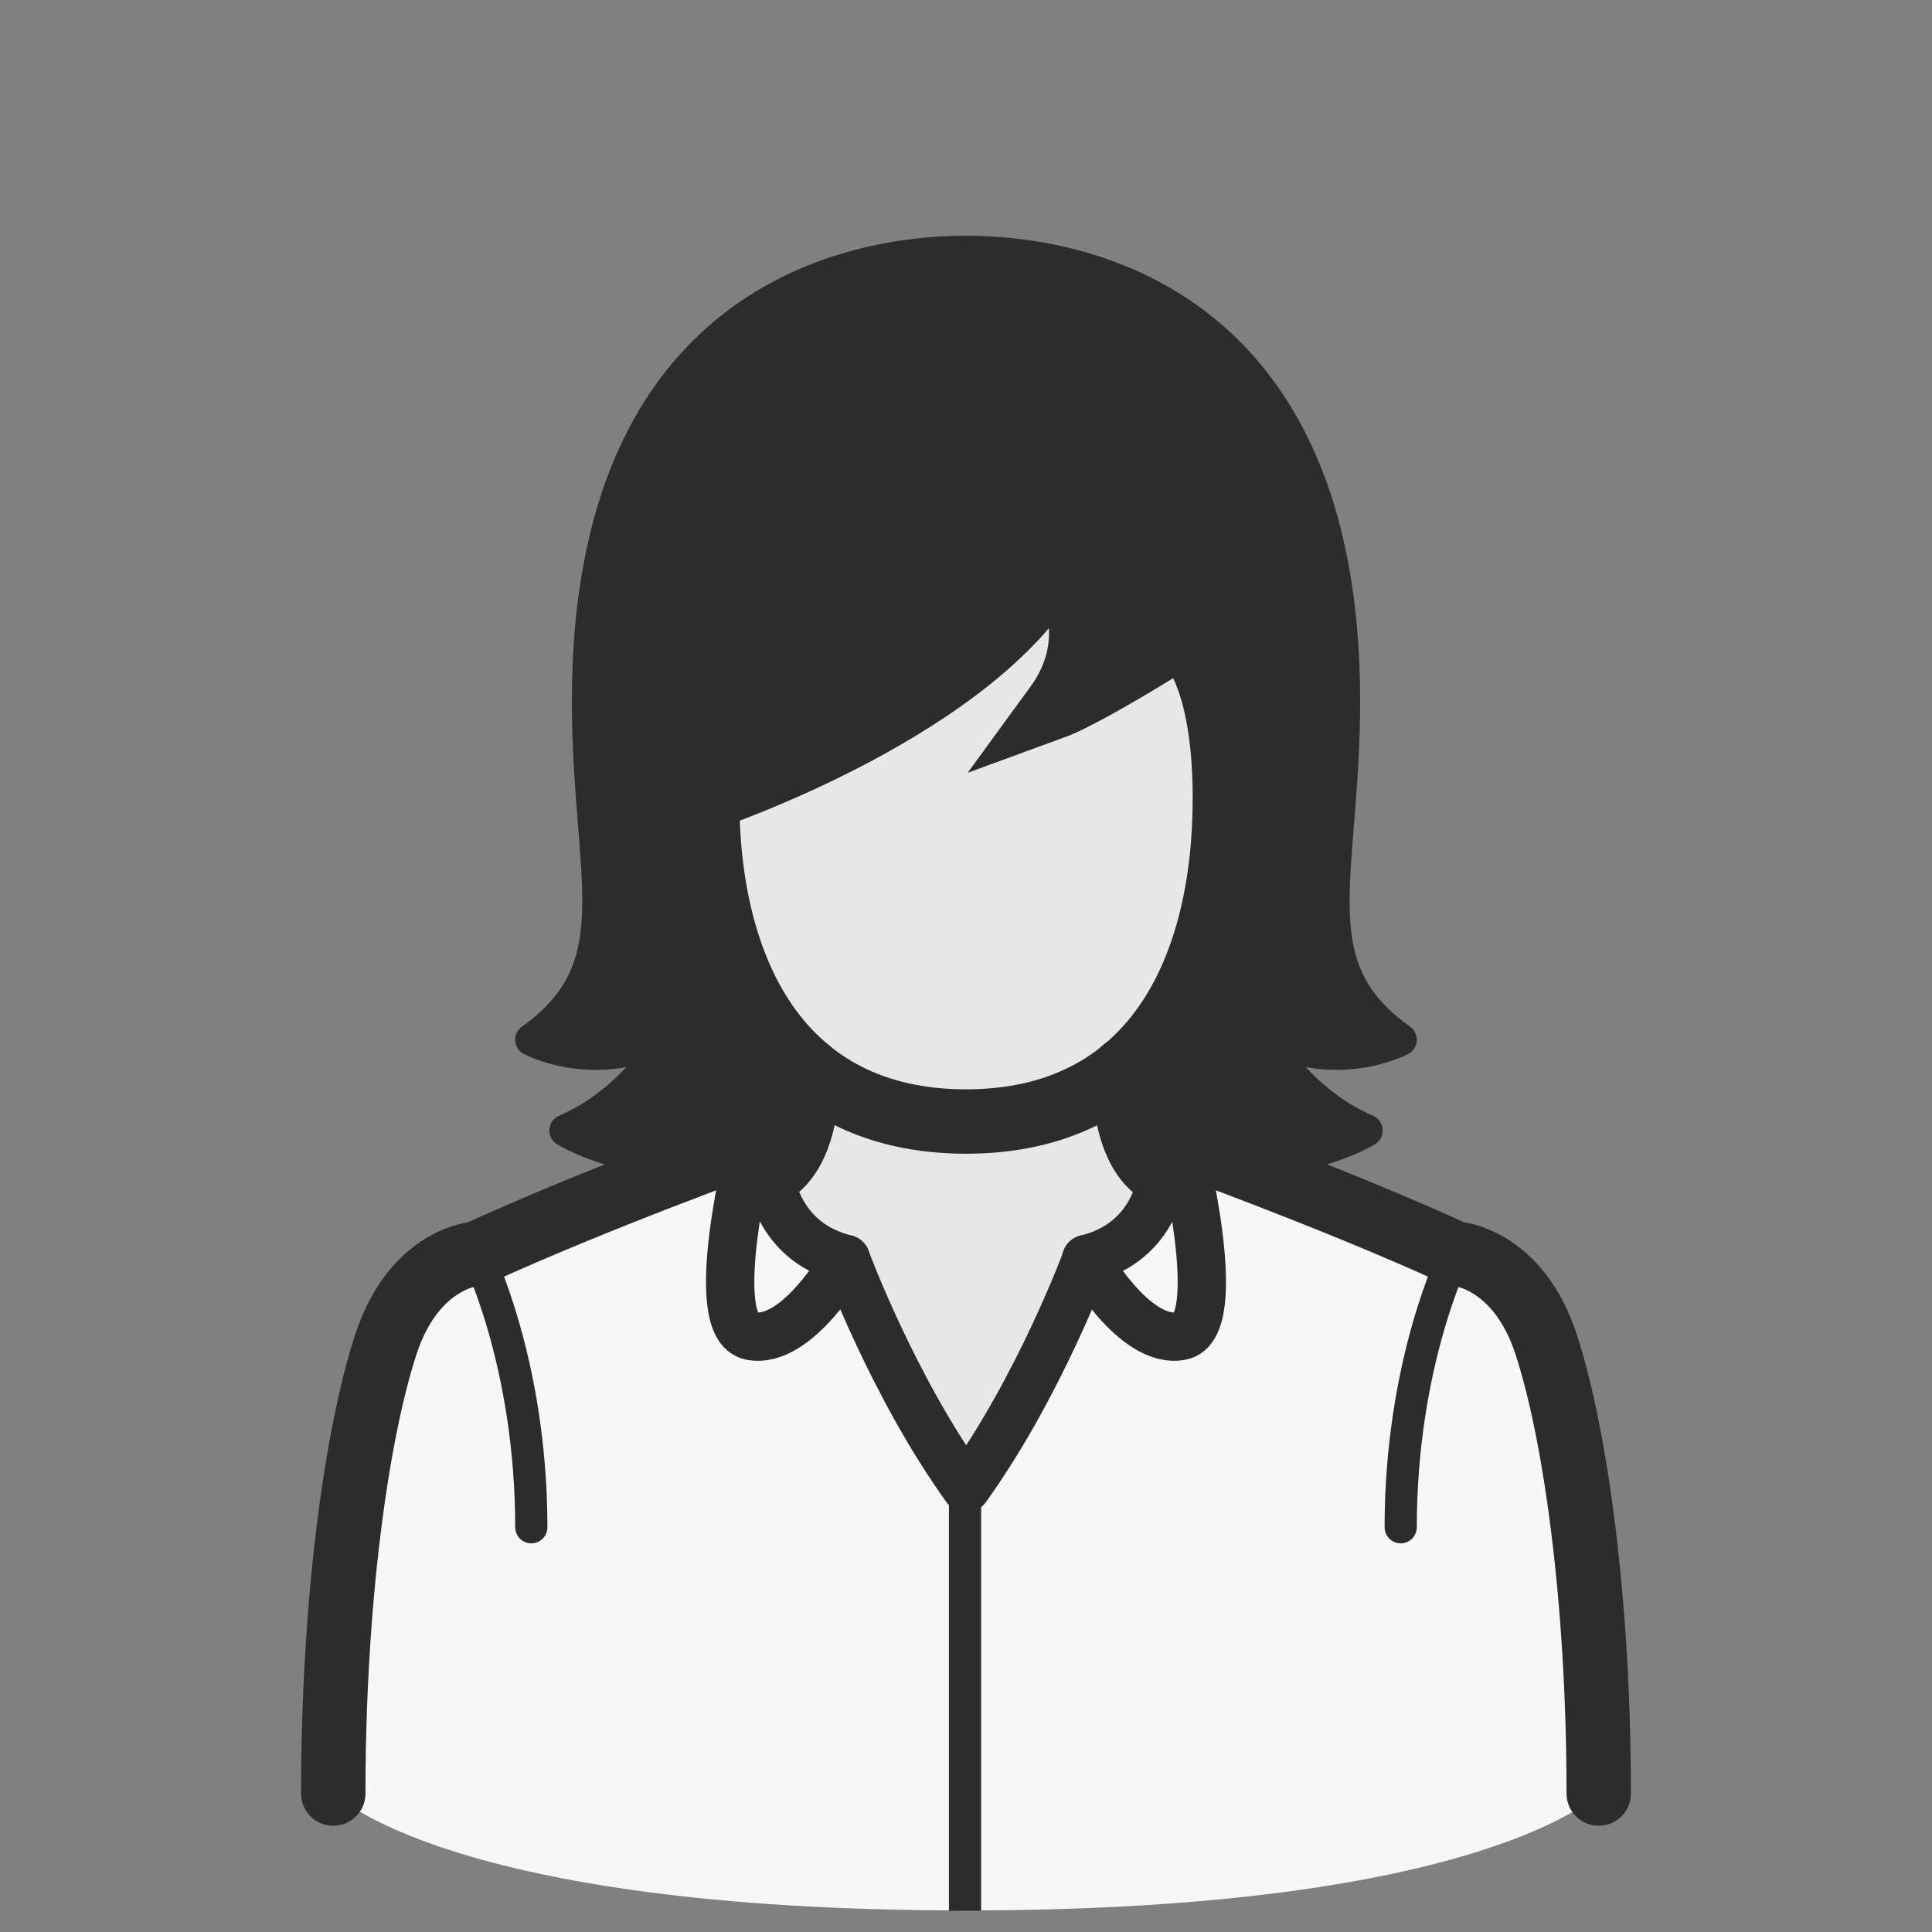 <?xml version="1.0" encoding="UTF-8"?>
<svg id="_レイヤー_7のコピー" data-name="レイヤー 7のコピー" xmlns="http://www.w3.org/2000/svg" viewBox="0 0 60 60">
  <rect x="0" y="0" width="60" height="60" fill="#808080" stroke="none"/>
  <defs>
    <style>
      .cls-1 {
        fill: #2c2c2c;
      }

      .cls-1, .cls-2, .cls-3, .cls-4, .cls-5, .cls-6 {
        stroke: #2c2c2c;
      }

      .cls-1, .cls-2, .cls-3, .cls-5, .cls-6 {
        stroke-linecap: round;
      }

      .cls-1, .cls-3, .cls-4, .cls-5, .cls-6 {
        stroke-linejoin: round;
      }

      .cls-7, .cls-3, .cls-4, .cls-5, .cls-6 {
        fill: none;
      }

      .cls-2 {
        stroke-miterlimit: 5;
      }

      .cls-2, .cls-3 {
        stroke-width: 2px;
      }

      .cls-2, .cls-8 {
        fill: #e7e7e7;
      }

      .cls-9 {
        fill: #888;
      }

      .cls-10 {
        fill: #f7f7f7;
      }

      .cls-5 {
        stroke-width: 1.5px;
      }
    </style>
  </defs>
  <path class="cls-1" d="M38.04,36c2.59.22,4.4-.89,4.4-.89-2.18-.94-3.26-2.98-3.26-2.98,2.3,1.24,4.32.16,4.32.16-3.21-2.28-1.76-5.01-1.76-10.54,0-12.5-8.27-13.93-11.74-13.93s-11.74,1.43-11.74,13.93c0,5.52,1.44,8.25-1.76,10.54,0,0,2.02,1.08,4.32-.16,0,0-1.08,2.04-3.26,2.98,0,0,1.81,1.12,4.4.89h16.07Z"/>
  <polygon class="cls-9" points="35.86 32.57 35.86 32.57 35.86 32.58 35.86 32.57"/>
  <polygon class="cls-9" points="35.87 32.57 35.86 32.57 35.86 32.57 35.87 32.57"/>
  <path class="cls-10" d="M48.02,41.76c-.89-2.74-2.83-2.83-2.83-2.83-3.74-1.71-8.51-3.43-8.51-3.43l-.81-2.93s0,0,0,0c-.03.15-1.23,5.57-5.86,6.52h0s0,0,0,0c-4.7-.96-5.86-6.53-5.86-6.53l-.81,2.93s-4.77,1.72-8.51,3.43c0,0-1.94.1-2.83,2.83-.91,2.8-1.63,7.97-1.63,13.94,0,0,3.5,3.64,19.62,3.64s19.68-3.64,19.68-3.64c0-5.97-.72-11.14-1.63-13.94ZM30,55.71s0,0,0,0c0,0,0,0,0,0h0Z"/>
  <path class="cls-8" d="M26.27,39.1l3.73,7.11,3.73-7.11c4.63-.95,2.1-6.37,2.13-6.52h0s-.07-.11-.07-.11c-1.17,1.95-3.04,2.36-5.79,2.36h0c-2.73,0-4.59-.39-5.77-2.32l-.1.06s-2.56,5.57,2.13,6.53Z"/>
  <line class="cls-4" x1="29.97" y1="59.34" x2="29.97" y2="46.21"/>
  <line class="cls-3" x1="23.32" y1="35.5" x2="24.14" y2="32.57"/>
  <path class="cls-3" d="M23.32,35.5s-4.77,1.72-8.51,3.43c0,0-1.94.1-2.83,2.83-.91,2.8-1.63,7.97-1.63,13.94"/>
  <path class="cls-6" d="M14.81,38.93s1.69,3.36,1.69,8.5"/>
  <line class="cls-3" x1="36.68" y1="35.5" x2="35.86" y2="32.57"/>
  <path class="cls-3" d="M36.68,35.5s4.77,1.72,8.51,3.43c0,0,1.94.1,2.83,2.83.91,2.8,1.63,7.97,1.63,13.94"/>
  <path class="cls-6" d="M45.19,38.93s-1.69,3.36-1.69,8.5"/>
  <path class="cls-5" d="M24.14,32.57s-1.72,5.57,2.13,6.53c0,0,1.45,3.94,3.73,7.11"/>
  <path class="cls-2" d="M36.68,19.73s1.36.85,1.36,5.06c0,5.35-2.24,10.04-8.04,10.04h0c-5.79,0-8.04-4.68-8.04-10.04,0,0,8.54-2.86,10.88-7.43,0,0,1.69,2.2-.04,4.57,0,0,.93-.34,3.88-2.2Z"/>
  <path class="cls-5" d="M23.32,35.5s-1.45,5.71,0,5.99c1.45.28,2.95-2.39,2.95-2.39"/>
  <path class="cls-5" d="M35.87,32.57s1.72,5.57-2.13,6.53c0,0-1.45,3.94-3.73,7.11"/>
  <path class="cls-5" d="M36.68,35.5s1.45,5.71,0,5.99c-1.45.28-2.95-2.39-2.95-2.39"/>
  <path class="cls-3" d="M25.08,33.21s.12,2.57-1.21,3.25"/>
  <path class="cls-3" d="M34.91,33.21s-.12,2.57,1.21,3.25"/>
  <rect class="cls-7" width="60" height="60"/>
</svg>